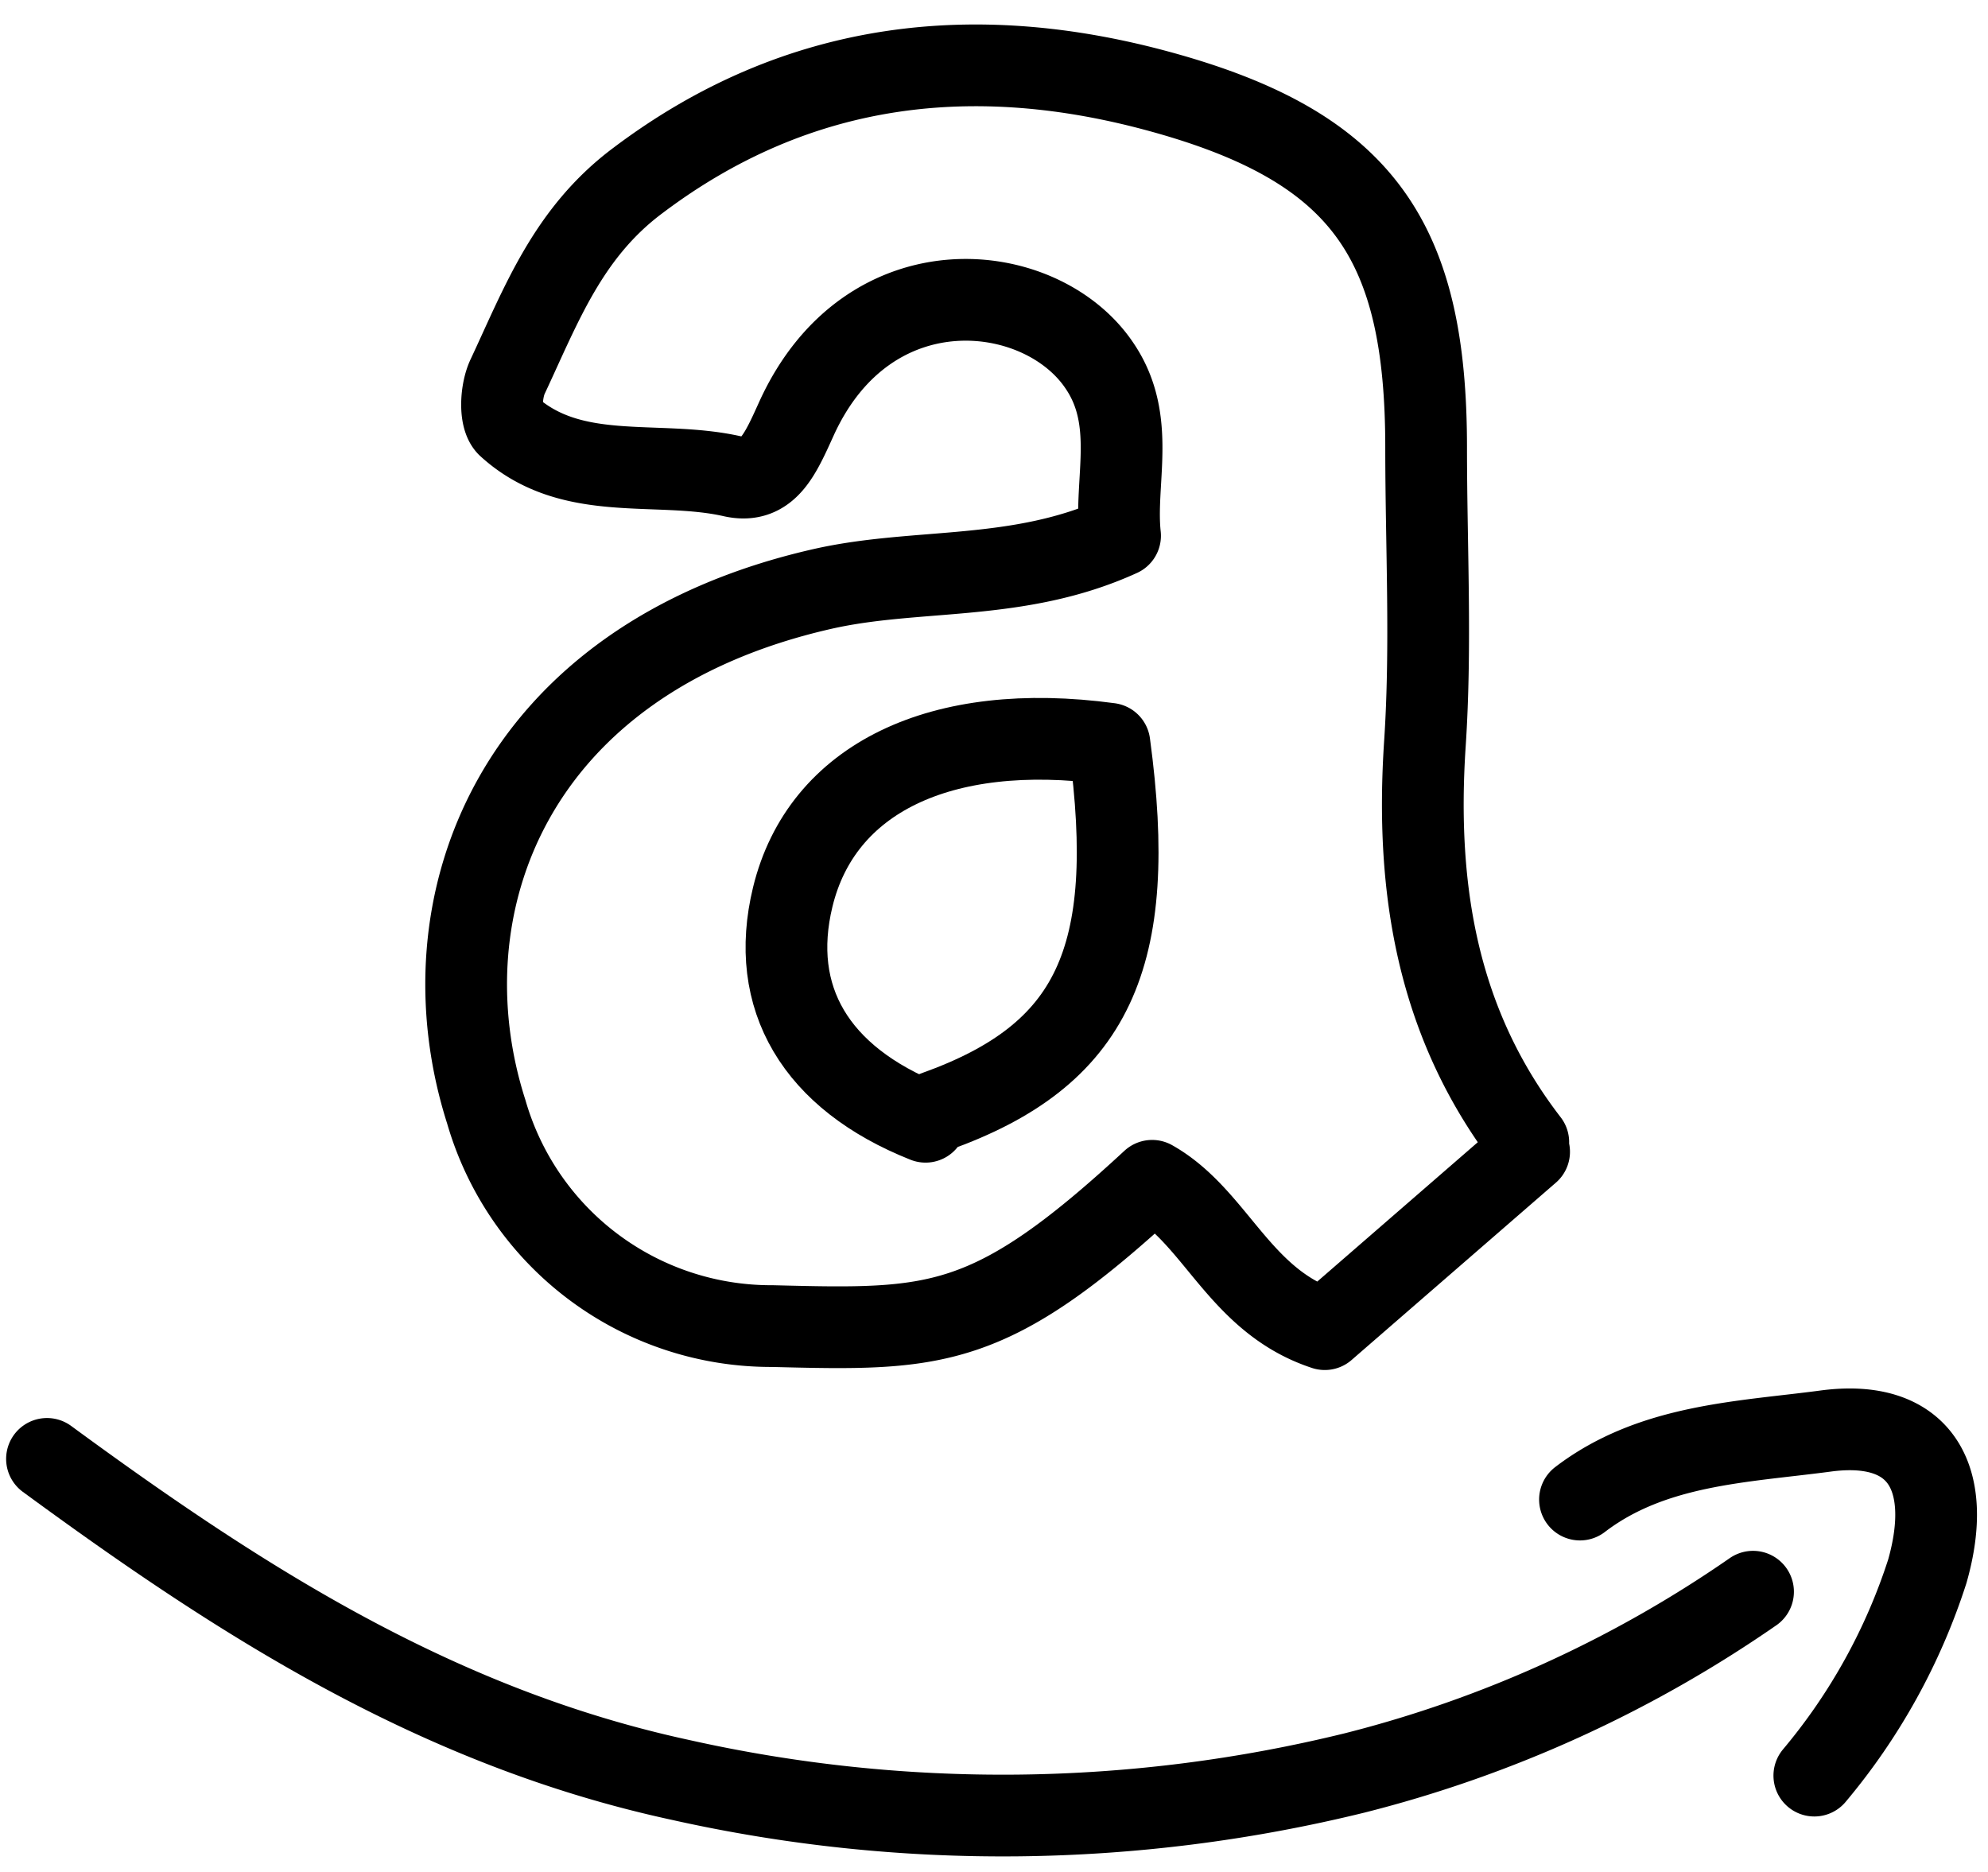 <?xml version="1.0" encoding="UTF-8"?><svg xmlns="http://www.w3.org/2000/svg" xmlns:xlink="http://www.w3.org/1999/xlink" data-name="Layer 1" height="91.6" preserveAspectRatio="xMidYMid meet" version="1.0" viewBox="27.2 28.1 97.3 91.6" width="97.3" zoomAndPan="magnify"><path d="M102,84c-4.46-5.78-5.53-12.38-5.06-19.5.32-4.82.06-9.67.06-14.5,0-10.12-3.08-14.69-13-17.41C75,30.12,66.3,31,58.44,36.92,55,39.48,53.7,43,52.05,46.52c-.33.68-.41,2,0,2.42,3.12,2.86,7.29,1.63,11,2.47,1.73.39,2.33-1.06,3.14-2.84,3.54-7.75,12-6.8,14.83-2.56,1.82,2.69.71,5.63,1,8.31-5,2.28-9.9,1.55-14.55,2.6C52.25,60.37,47.78,72.45,51,82.51A14.51,14.51,0,0,0,65,93c8,.2,10.63.26,18.59-7.11,3.14,1.77,4.25,5.88,8.45,7.26l10-8.68" fill="none" stroke="#000" stroke-linecap="round" stroke-linejoin="round" stroke-width="4"/><path d="M29.5,99.5c9.45,6.93,19.07,13.13,31,15.71a72.18,72.18,0,0,0,33-.34A60,60,0,0,0,113,106" fill="none" stroke="#000" stroke-linecap="round" stroke-linejoin="round" stroke-width="4"/><path d="M73,82.5c7.69-2.75,9.92-7.49,8.5-18C73.23,63.38,67.41,66.2,66,72c-1.2,4.94,1.12,8.86,6.5,11" fill="none" stroke="#000" stroke-linecap="round" stroke-linejoin="round" stroke-width="4"/><path d="M116,115a29.68,29.68,0,0,0,5.53-10c1.31-4.61-.37-7.49-5-6.86-4.07.54-8.47.65-12,3.35" fill="none" stroke="#000" stroke-linecap="round" stroke-linejoin="round" stroke-width="4"/></svg>